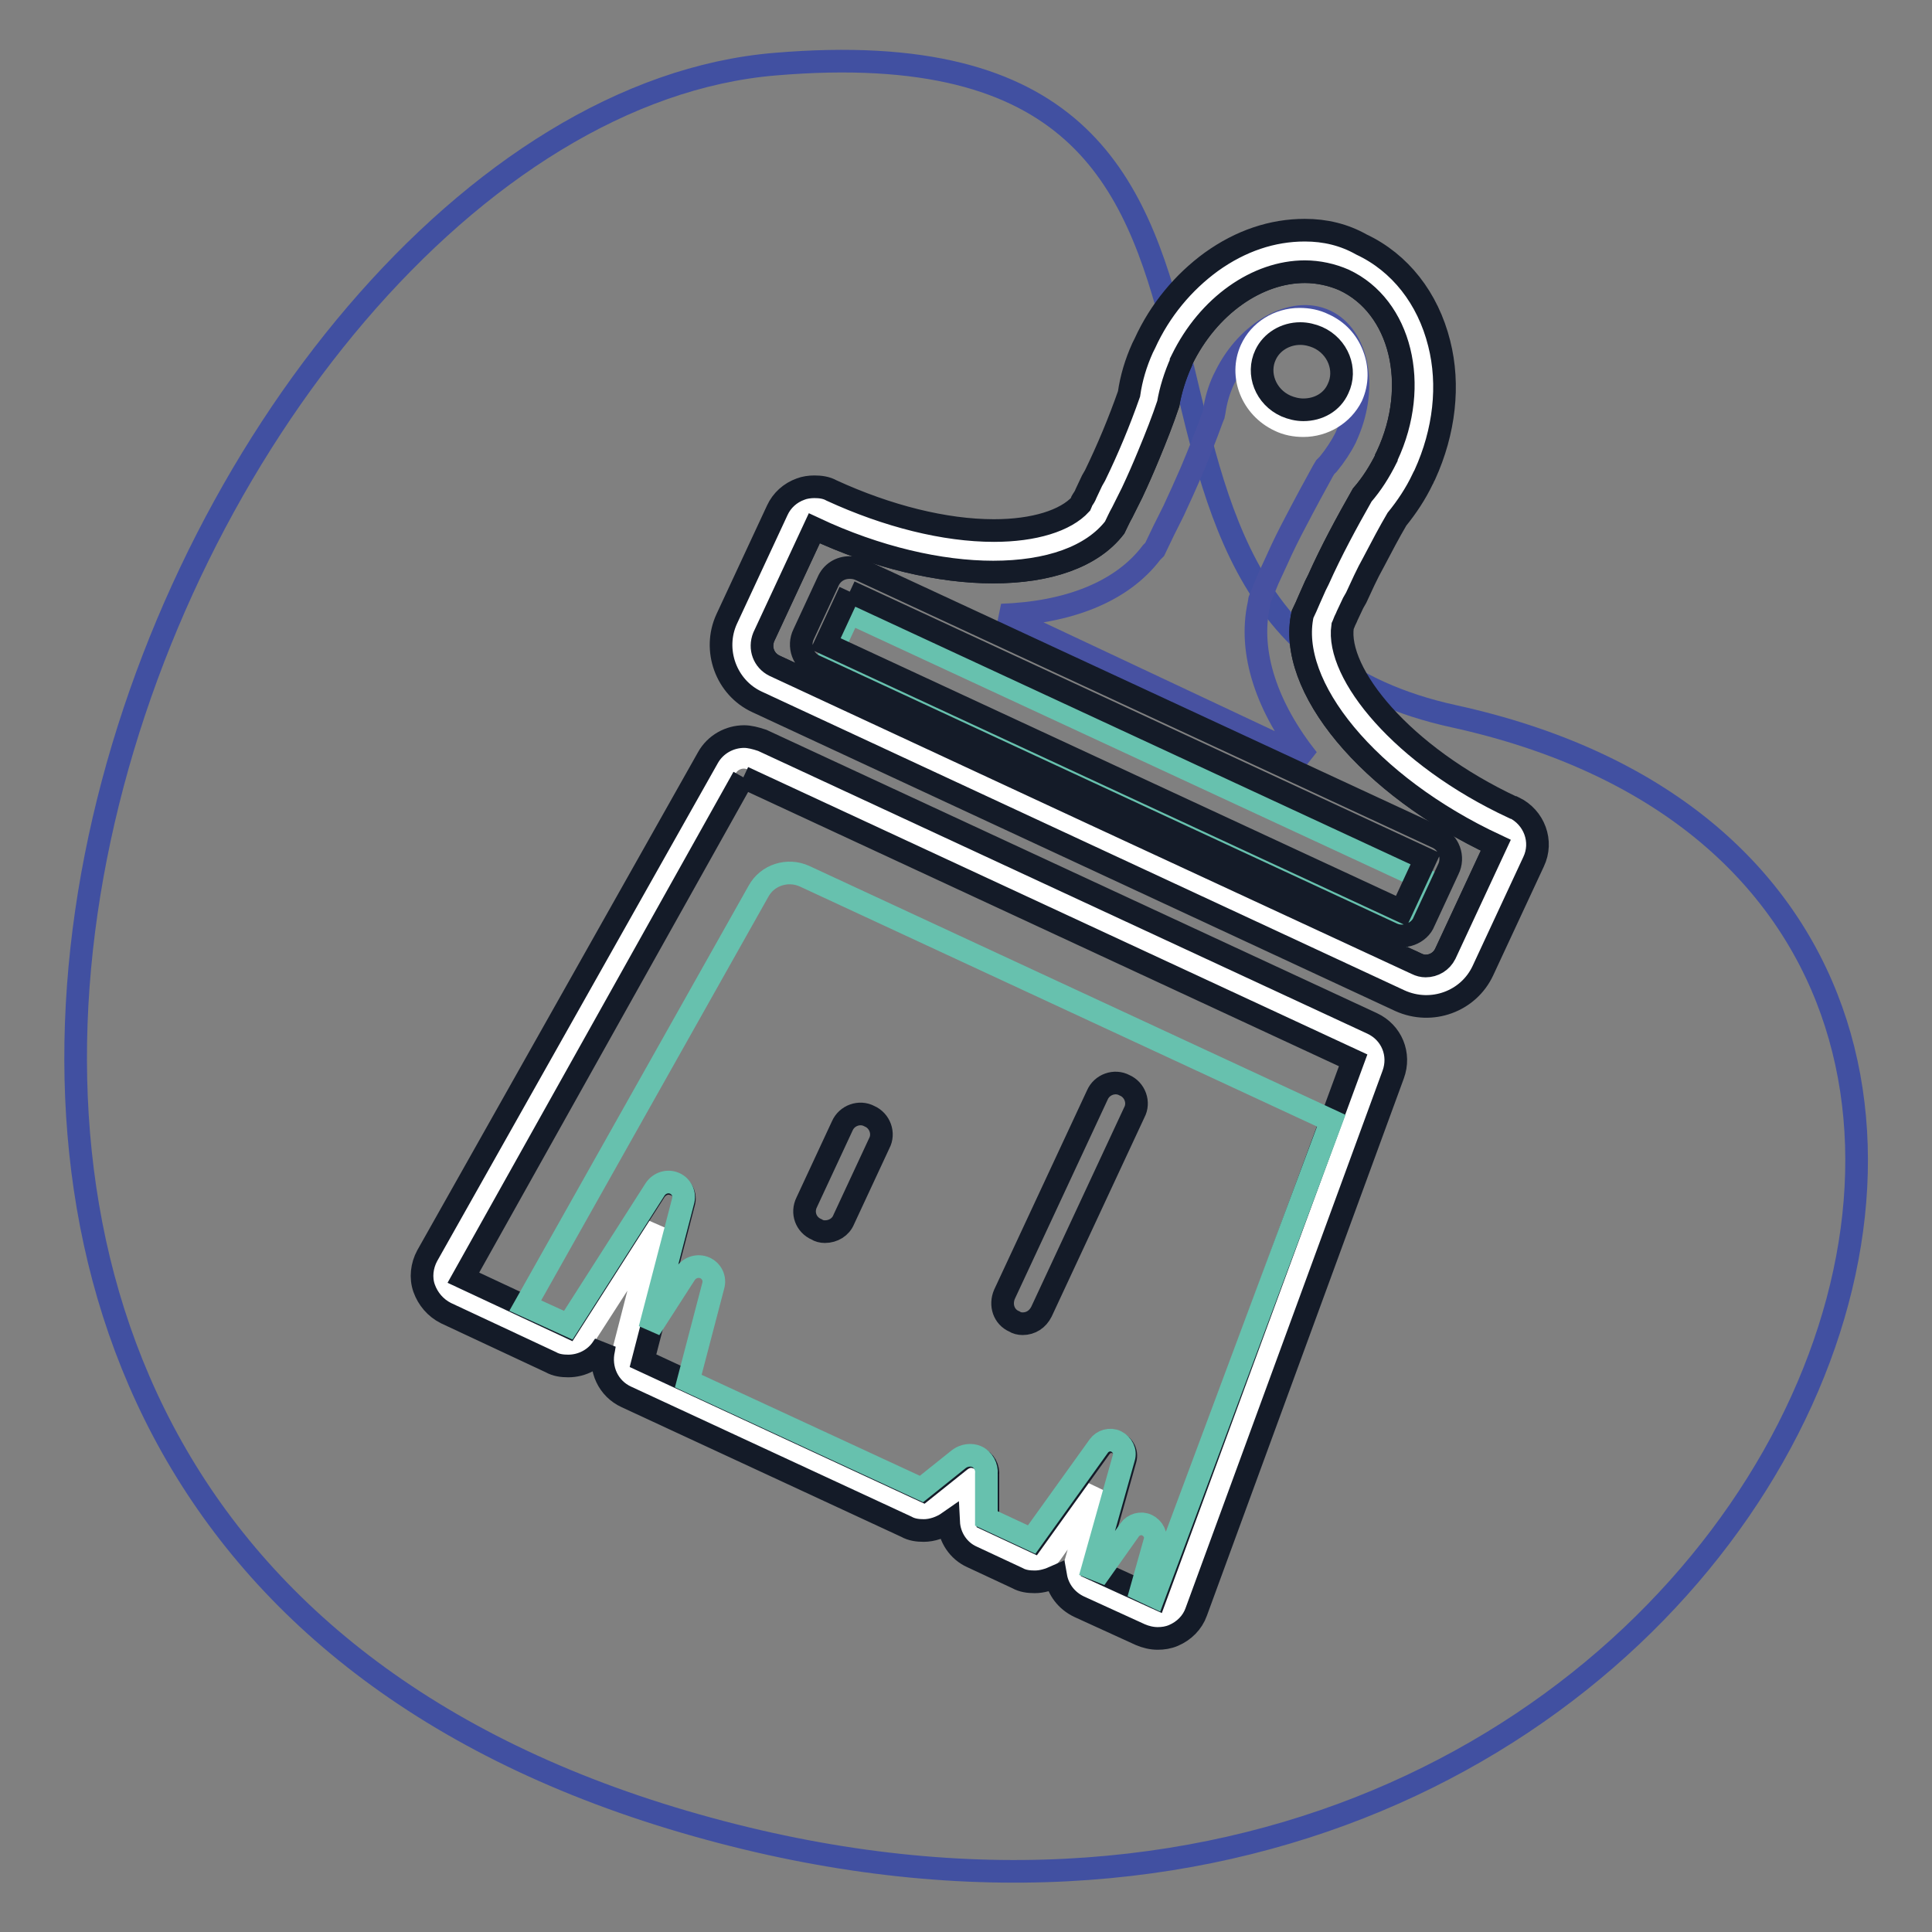 <?xml version="1.0" encoding="utf-8"?>
<!-- Svg Vector Icons : http://www.onlinewebfonts.com/icon -->
<!DOCTYPE svg PUBLIC "-//W3C//DTD SVG 1.1//EN" "http://www.w3.org/Graphics/SVG/1.1/DTD/svg11.dtd">
<svg version="1.1" xmlns="http://www.w3.org/2000/svg" xmlns:xlink="http://www.w3.org/1999/xlink" x="0px" y="0px" viewBox="0 0 256 256" enable-background="new 0 0 256 256" xml:space="preserve">
<rect x="0" y="0" width="256" height="256" fill="#808080" stroke="none"/>
<g> <path stroke-width="3" fill-opacity="0" stroke="#4150a1"  d="M192.6,94.9c-58-12.7-10.5-93.1-89.9-86.4C23.3,15.1-52,198,89,240.9C230,283.7,302.7,119,192.6,94.9z"/> <path stroke-width="3" fill-opacity="0" stroke="#ffffff"  d="M153.2,214.4c-0.4,0-0.8-0.1-1.1-0.3l-8.1-3.7c-1.2-0.6-1.8-1.9-1.5-3.2l2.8-9.9l-6,8.5 c-0.8,1.1-2.2,1.4-3.4,0.9l-6-2.8c-1-0.4-1.6-1.4-1.6-2.5l0-5.3l-4.3,3.3c-0.5,0.4-1.1,0.6-1.7,0.6c-0.4,0-0.8-0.1-1.1-0.3 L84,182.6c-1.2-0.5-1.8-1.9-1.5-3.1l4.4-17.1L77.5,177c-0.5,0.8-1.4,1.3-2.3,1.3c-0.4,0-0.8-0.1-1.1-0.3l-13.9-6.5 c-1.4-0.7-2-2.3-1.3-3.7c0,0,0-0.1,0.1-0.1l37.2-66c0.7-1.2,2.2-1.7,3.5-1.1l80.8,37.5c1.3,0.6,1.9,2.1,1.4,3.4l-26.2,71.2 c-0.3,0.7-0.8,1.3-1.5,1.6C153.9,214.3,153.5,214.4,153.2,214.4L153.2,214.4z"/> <path stroke-width="3" fill-opacity="0" stroke="#141b28"  d="M98.5,103l80.8,37.5l-26.2,71.2l-8.1-3.7l4.1-14.6c0.3-1-0.3-2-1.3-2.3c-0.2,0-0.3-0.1-0.5-0.1 c-0.6,0-1.1,0.3-1.5,0.8l-8.9,12.4l-6-2.8l0-5.9c0.1-1-0.4-1.9-1.3-2.3c-0.3-0.1-0.6-0.2-0.9-0.2c-0.5,0-1,0.2-1.4,0.5l-5,4 l-37.1-17.2l5.4-20.9c0.3-1-0.2-2-1.1-2.4c-0.3-0.1-0.6-0.2-0.9-0.2c-0.7,0-1.4,0.4-1.8,1l-11.5,18l-13.9-6.5L98.5,103 M98.6,97.6 c-1.9,0-3.8,1-4.8,2.8l-37.2,66c-0.7,1.3-0.9,2.9-0.4,4.3c0.5,1.4,1.5,2.6,2.9,3.3l13.9,6.5c0.7,0.4,1.5,0.5,2.3,0.5 c1.8,0,3.6-0.9,4.6-2.5l0.2-0.3l-0.1,0.6c-0.6,2.6,0.6,5.2,3,6.3l37.1,17.2c0.7,0.4,1.5,0.5,2.3,0.5c1.1,0,2.3-0.4,3.3-1.1 c0.1,2,1.3,3.8,3.1,4.6l6,2.8c0.7,0.4,1.5,0.5,2.3,0.5c1,0,1.9-0.3,2.8-0.7c0.3,1.7,1.4,3.2,3.1,4l8.1,3.7c0.7,0.3,1.5,0.5,2.3,0.5 c0.7,0,1.4-0.1,2.1-0.4c1.4-0.6,2.5-1.7,3-3.1l26.1-71.2c1-2.7-0.2-5.6-2.8-6.8l-80.8-37.5C100.1,97.8,99.3,97.6,98.6,97.6z"/> <path stroke-width="3" fill-opacity="0" stroke="#67c1ae"  d="M176.4,148.5l-69.8-32.4c-2.2-1-4.9-0.2-6.1,2l-30.9,54.9l5.7,2.6l11.5-18c0.6-0.9,1.7-1.2,2.6-0.8 c0.9,0.4,1.4,1.4,1.1,2.4l-4.4,16.9l4.7-7.3c0.6-0.9,1.7-1.2,2.6-0.8c0.9,0.4,1.4,1.4,1.1,2.4l-3.3,12.6l30.9,14.3l5-4 c0.7-0.5,1.6-0.6,2.3-0.3c0.9,0.4,1.4,1.4,1.3,2.3l0,5.9l6,2.8l8.9-12.4c0.5-0.7,1.5-1,2.3-0.6c0.8,0.4,1.3,1.3,1,2.2l-4.1,14.6 l1,0.4l3.9-5.5c0.5-0.7,1.5-1,2.3-0.6c0.8,0.4,1.3,1.3,1,2.2l-1.8,6.4l1.7,0.8L176.4,148.5L176.4,148.5z"/> <path stroke-width="3" fill-opacity="0" stroke="#ffffff"  d="M189,130c-0.7,0-1.4-0.1-2-0.4L101.9,90c-2.4-1.1-3.5-4-2.3-6.4l6.7-14.4c0.4-1,1.6-1.4,2.6-1c0,0,0,0,0,0 c0,0,0,0,0.1,0c7.7,3.6,15.9,5.6,22.9,5.6c6.7,0,11.8-1.8,14.4-5c0.1-0.3,0.3-0.6,0.4-0.9c0.1-0.3,0.3-0.6,0.5-0.9l0.9-1.8l0.4-0.7 c0.7-1.6,1.4-3.1,2.2-4.9c1-2.3,1.8-4.5,2.5-6.5c0.3-2,0.9-3.9,1.7-5.7c0-0.1,0.1-0.2,0.1-0.2l0.1-0.2C158.5,39.2,165.8,34,173,34 c2.1,0,4.2,0.4,6.1,1.3c4.2,1.9,7.2,5.8,8.4,10.8c1.2,4.8,0.6,10.2-1.7,15.2l-0.1,0.2c0,0.1-0.1,0.1-0.1,0.2c-0.9,1.8-2,3.5-3.3,5 c-1.1,1.8-2.2,3.9-3.3,6.1c-0.9,1.7-1.6,3.3-2.3,4.8l-0.4,0.8l-0.8,1.8c-0.1,0.3-0.3,0.6-0.4,0.9c-0.1,0.3-0.3,0.6-0.4,0.9 c-1.7,8.6,9,20.9,24.5,28.1c0.5,0.2,0.9,0.6,1,1.1c0.2,0.5,0.2,1.1-0.1,1.5l-6.7,14.4C192.7,128.9,190.9,130,189,130z"/> <path stroke-width="3" fill-opacity="0" stroke="#141b28"  d="M172.9,36c1.8,0,3.6,0.4,5.2,1.1c7.5,3.5,10.1,13.9,5.7,23.3l-0.1,0.2c0,0,0,0,0,0.1 c-0.9,1.8-1.9,3.4-3.2,4.9c-2.1,3.7-4.1,7.4-5.8,11.2l-0.4,0.8l-0.8,1.8c-0.3,0.7-0.6,1.4-0.9,2c-2.1,9.5,8.7,22.7,25.6,30.6 l-6.7,14.4c-0.5,1-1.5,1.6-2.6,1.6c-0.4,0-0.8-0.1-1.2-0.3L145.2,108l-42.6-19.8c-1.4-0.7-2-2.3-1.4-3.8l6.7-14.4 c8.3,3.9,16.7,5.8,23.7,5.8c7.3,0,13.1-2,16.1-5.9c0.3-0.6,0.6-1.3,1-2l0.9-1.8l0.4-0.8c0.8-1.7,1.5-3.3,2.2-5 c1-2.4,1.9-4.7,2.6-6.8c0.3-1.8,0.9-3.7,1.7-5.5v-0.1l0.1-0.2C160.1,40.5,166.6,36,172.9,36 M172.9,32v4V32c-4,0-8,1.4-11.5,3.9 c-3.5,2.5-6.4,6-8.3,10.2l-0.1,0.2c-0.1,0.1-0.1,0.2-0.1,0.4c-0.8,1.9-1.4,3.9-1.8,5.9c-0.7,1.9-1.5,4-2.4,6.2 c-0.7,1.7-1.4,3.3-2.1,4.8l-0.4,0.7l-0.8,1.7c-0.1,0.3-0.3,0.6-0.5,0.9c-0.1,0.2-0.2,0.4-0.3,0.6c-2.2,2.6-6.8,4.1-12.7,4.1 c-6.7,0-14.6-1.9-22.1-5.4c-0.5-0.2-1.1-0.4-1.7-0.4c-1.5,0-3,0.9-3.6,2.3l-6.7,14.4c-1.6,3.4-0.1,7.5,3.3,9.1l42.6,19.8l42.6,19.8 c0.9,0.4,1.9,0.6,2.9,0.6c2.6,0,5.1-1.6,6.2-4l6.7-14.4c0.4-1,0.5-2.1,0.1-3.1c-0.4-1-1.1-1.8-2.1-2.3c-7.6-3.5-14.2-8.3-18.5-13.6 c-3.7-4.4-5.5-8.8-4.9-12.2c0.1-0.2,0.2-0.4,0.3-0.6c0.1-0.3,0.3-0.6,0.4-1l0.8-1.7l0.4-0.7c0.7-1.5,1.5-3.1,2.3-4.8 c1.1-2.1,2.2-4.1,3.2-5.9c1.3-1.6,2.4-3.3,3.3-5.2l0.2-0.4l0.1-0.2c2.5-5.3,3.1-11.2,1.8-16.5c-1.4-5.6-4.8-9.9-9.5-12.1 C177.7,32.5,175.4,32,172.9,32L172.9,32z"/> <path stroke-width="3" fill-opacity="0" stroke="#ffffff"  d="M189,130.7c-0.8,0-1.6-0.2-2.3-0.5l-85.2-39.5c-2.8-1.3-4-4.6-2.7-7.4c0,0,0,0,0,0l6.7-14.4 c0.6-1.3,2.2-1.9,3.5-1.4c0,0,0.1,0,0.1,0c7.7,3.6,15.7,5.5,22.6,5.5c6.4,0,11.4-1.7,13.8-4.7c0.1-0.3,0.3-0.5,0.4-0.8 c0.1-0.3,0.3-0.6,0.5-0.9l0.8-1.7l0.4-0.8c0.7-1.6,1.4-3.1,2.2-4.9c0.9-2.3,1.8-4.4,2.5-6.4c0.4-2,0.9-3.9,1.8-5.8 c0-0.1,0.1-0.2,0.1-0.3l0.1-0.2c3.8-8.1,11.1-13.4,18.7-13.4c2.2,0,4.4,0.5,6.4,1.4c4.4,2.1,7.5,6,8.8,11.2 c1.2,5,0.6,10.6-1.8,15.6l-0.1,0.2c0,0.1-0.1,0.2-0.1,0.3c-0.9,1.8-2,3.5-3.3,5.1c-1,1.8-2.1,3.8-3.3,6c-0.9,1.7-1.6,3.2-2.3,4.8 l-0.4,0.8l-0.8,1.8c-0.1,0.3-0.6,1.5-0.8,1.8c-1.4,7.3,7.2,19.4,24.1,27.2c0.6,0.3,1.2,0.9,1.4,1.5c0.2,0.7,0.2,1.4-0.1,2.1 l-6.7,14.4C193.2,129.5,191.2,130.7,189,130.7L189,130.7z"/> <path stroke-width="3" fill-opacity="0" stroke="#141b28"  d="M172.9,36c1.8,0,3.6,0.4,5.2,1.1c7.5,3.5,10.1,13.9,5.7,23.3l-0.1,0.2c0,0,0,0,0,0.1 c-0.9,1.8-1.9,3.4-3.2,4.9c-2.1,3.7-4.1,7.4-5.8,11.2l-0.4,0.8l-0.8,1.8c-0.3,0.7-0.6,1.4-0.9,2c-2.1,9.5,8.7,22.7,25.6,30.6 l-6.7,14.4c-0.5,1-1.5,1.6-2.6,1.6c-0.4,0-0.8-0.1-1.2-0.3L145.2,108l-42.6-19.8c-1.4-0.7-2-2.3-1.4-3.8l6.7-14.4 c8.3,3.9,16.7,5.8,23.7,5.8c7.3,0,13.1-2,16.1-5.9c0.3-0.6,0.6-1.3,1-2l0.9-1.8l0.4-0.8c0.8-1.7,1.5-3.3,2.2-5 c1-2.4,1.9-4.7,2.6-6.8c0.3-1.8,0.9-3.7,1.7-5.5v-0.1l0.1-0.2C160.1,40.5,166.6,36,172.9,36 M172.9,30.5c-4.3,0-8.5,1.4-12.4,4.2 c-3.7,2.7-6.8,6.4-8.8,10.8l-0.1,0.2l-0.2,0.4c-0.9,2-1.5,4-1.8,6.1c-1.3,3.7-2.8,7.3-4.5,10.8l-0.4,0.7l-0.8,1.7 c-0.1,0.3-0.3,0.6-0.5,0.9c-0.1,0.1-0.1,0.3-0.2,0.5c-2,2.2-6.2,3.5-11.5,3.5c-6.5,0-14.1-1.9-21.5-5.3c-0.7-0.4-1.5-0.5-2.3-0.5 c-0.6,0-1.3,0.1-1.8,0.3c-1.4,0.5-2.5,1.5-3.1,2.8l-6.7,14.4c-1.9,4.1-0.1,9.1,4,11l42.6,19.8l42.6,19.8c4.2,1.9,9.1,0.1,11-4 l6.7-14.4c1.3-2.7,0.1-5.9-2.6-7.2c0,0,0,0-0.1,0c-14.8-6.9-23.5-17.8-22.6-24c0.1-0.2,0.1-0.3,0.2-0.5c0.1-0.3,0.3-0.6,0.4-0.9 l0.8-1.7l0.4-0.7c0.7-1.5,1.4-3.1,2.3-4.7c1.1-2.1,2.1-4,3.1-5.7c1.3-1.6,2.5-3.4,3.4-5.3c0.1-0.1,0.1-0.3,0.2-0.4l0.1-0.2 c2.6-5.7,3.3-11.9,1.9-17.4c-1.5-6-5.2-10.7-10.3-13.1C178.1,31.1,175.6,30.5,172.9,30.5L172.9,30.5z"/> <path stroke-width="3" fill-opacity="0" stroke="#4751a1"  d="M173.3,100.6c-5.4-6.8-7.9-14.1-6.5-20.5l0.1-0.6l1.1-2.7l1.2-2.6c0.8-1.8,1.6-3.4,2.5-5.1 c1.3-2.5,2.5-4.7,3.6-6.7l0.3-0.5l0.4-0.4c0.9-1.1,1.7-2.3,2.3-3.5l0.3-0.7c2.6-6.1,1.3-12.8-3-14.8c-4.3-2-10.3,1.4-13.2,7.3 l-0.3,0.6c-0.6,1.3-1,2.7-1.2,4.1l-0.1,0.5l-0.2,0.5c-0.8,2.2-1.7,4.5-2.8,7.1c-0.7,1.6-1.5,3.4-2.3,5.1l-0.4,0.8l-0.9,1.8 l-1.2,2.5l-0.4,0.4c-4,5.3-11.2,8-19.9,8.3L173.3,100.6L173.3,100.6z"/> <path stroke-width="3" fill-opacity="0" stroke="#ffffff"  d="M172.7,56.4c-1.1,0-2.2-0.2-3.2-0.7c-3.6-1.7-5.3-5.9-3.7-9.4c1.1-2.4,3.6-4,6.4-4c1.1,0,2.2,0.2,3.2,0.7 c1.8,0.8,3.1,2.2,3.8,4c0.7,1.8,0.7,3.7-0.1,5.5C177.9,54.9,175.4,56.4,172.7,56.4z"/> <path stroke-width="3" fill-opacity="0" stroke="#141b28"  d="M172.3,44.2c0.8,0,1.6,0.2,2.3,0.5c2.7,1.2,3.9,4.3,2.7,6.8c-0.8,1.8-2.6,2.8-4.6,2.8 c-0.8,0-1.6-0.2-2.3-0.5c-2.7-1.2-3.9-4.3-2.7-6.8C168.5,45.3,170.3,44.2,172.3,44.2"/> <path stroke-width="3" fill-opacity="0" stroke="#67c1ae"  d="M109.4,88.1l3.2-6.9l76.3,35.4l-3.2,6.9L109.4,88.1z"/> <path stroke-width="3" fill-opacity="0" stroke="#141b28"  d="M112.6,78.4l76.3,35.4l-3.2,6.9l-76.3-35.4L112.6,78.4 M112.6,75.2c-1.3,0-2.4,0.7-2.9,1.9l-3.2,6.9 c-0.8,1.6-0.1,3.6,1.6,4.3l76.3,35.4c0.8,0.4,1.7,0.4,2.5,0.1c0.8-0.3,1.5-0.9,1.8-1.7l3.2-6.9c0.8-1.6,0.1-3.6-1.6-4.3L114,75.5 C113.6,75.3,113.1,75.2,112.6,75.2z M135.5,175.4c-0.4,0-0.8-0.1-1.1-0.3c-1.4-0.6-1.9-2.2-1.3-3.6l12.3-26.4 c0.6-1.4,2.3-2,3.6-1.3c1.4,0.6,2,2.3,1.3,3.6L138,173.8C137.5,174.8,136.6,175.4,135.5,175.4L135.5,175.4z M109.3,163.2 c-0.4,0-0.8-0.1-1.1-0.3c-1.4-0.6-2-2.2-1.3-3.6l4.7-10.1c0.6-1.4,2.3-2,3.6-1.3c1.4,0.6,2,2.3,1.3,3.6l-4.7,10.1 C111.4,162.6,110.4,163.2,109.3,163.2z"/></g>
</svg>